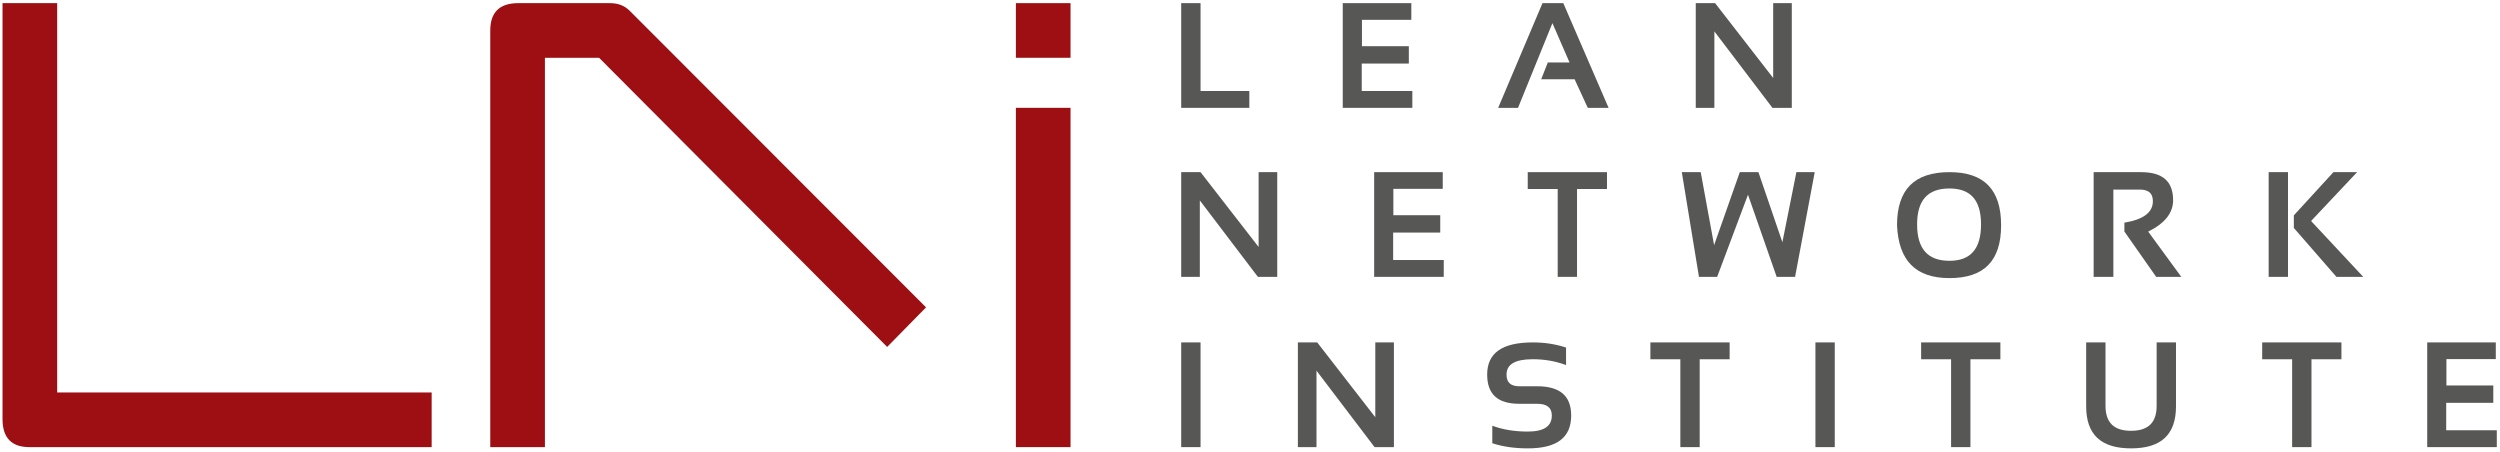 <?xml version="1.0" encoding="utf-8"?>
<!-- Generator: Adobe Illustrator 15.0.0, SVG Export Plug-In . SVG Version: 6.00 Build 0)  -->
<!DOCTYPE svg PUBLIC "-//W3C//DTD SVG 1.1//EN" "http://www.w3.org/Graphics/SVG/1.1/DTD/svg11.dtd">
<svg version="1.1" id="Ebene_1" xmlns="http://www.w3.org/2000/svg" xmlns:xlink="http://www.w3.org/1999/xlink" x="0px" y="0px"
	 width="847.559px" height="153.071px" viewBox="0 0 847.559 153.071" enable-background="new 0 0 847.559 153.071"
	 xml:space="preserve">
<polygon fill-rule="evenodd" clip-rule="evenodd" fill="#575756" points="407.012,1.065 407.012,30.852 423.553,30.852 
	423.553,36.563 400.456,36.563 400.456,1.065 "/>
<polygon fill-rule="evenodd" clip-rule="evenodd" fill="#575756" points="478.473,1.065 478.473,6.724 461.734,6.724 
	461.734,15.665 477.627,15.665 477.627,21.548 461.662,21.548 461.662,30.852 478.816,30.852 478.816,36.563 455.223,36.563 
	455.223,1.065 "/>
<polygon fill-rule="evenodd" clip-rule="evenodd" fill="#575756" points="507.91,36.563 522.938,1.065 529.996,1.065 545.35,36.563 
	538.291,36.563 533.834,26.883 522.496,26.883 524.748,21.171 532.104,21.171 526.305,7.84 514.645,36.563 "/>
<polygon fill-rule="evenodd" clip-rule="evenodd" fill="#575756" points="574.902,36.563 574.902,1.065 581.459,1.065 
	601.15,26.434 601.15,1.065 607.463,1.065 607.463,36.563 600.898,36.563 581.215,10.646 581.215,36.563 "/>
<polygon fill-rule="evenodd" clip-rule="evenodd" fill="#575756" points="400.456,93.862 400.456,58.364 407.012,58.364 
	426.701,83.733 426.701,58.364 433.016,58.364 433.016,93.862 426.451,93.862 406.768,67.945 406.768,93.862 "/>
<polygon fill-rule="evenodd" clip-rule="evenodd" fill="#575756" points="489.123,58.364 489.123,64.023 472.383,64.023 
	472.383,72.963 488.277,72.963 488.277,78.847 472.311,78.847 472.311,88.151 489.465,88.151 489.465,93.862 465.873,93.862 
	465.873,58.364 "/>
<polygon fill-rule="evenodd" clip-rule="evenodd" fill="#575756" points="544.807,58.364 544.807,64.076 534.65,64.076 
	534.65,93.862 528.094,93.862 528.094,64.076 517.938,64.076 517.938,58.364 "/>
<polygon fill-rule="evenodd" clip-rule="evenodd" fill="#575756" points="570.172,58.364 576.582,58.364 581.119,83.112 
	589.834,58.364 596.148,58.364 604.27,82.122 609.023,58.364 615.236,58.364 608.574,93.862 602.334,93.862 592.607,66.01 
	582.156,93.862 575.988,93.862 "/>
<path fill-rule="evenodd" clip-rule="evenodd" fill="#575756" d="M643.137,76.377c0-12.104,5.834-18.014,17.781-18.014
	c11.762,0,17.506,5.91,17.506,18.014c0,12.032-5.744,17.907-17.506,17.907C649.504,94.284,643.668,88.409,643.137,76.377z
	 M660.918,88.415c7.188,0,10.697-4.055,10.697-12.355c0-8.172-3.51-12.163-10.697-12.163c-7.373,0-10.975,3.991-10.975,12.163
	C649.943,84.36,653.545,88.415,660.918,88.415"/>
<path fill-rule="evenodd" clip-rule="evenodd" fill="#575756" d="M709.795,93.862V58.364h16.092c7.289,0,10.85,3.12,10.85,9.509
	c0,4.32-2.771,7.815-8.445,10.65l11.219,15.34h-8.518l-10.777-15.373v-2.998c6.49-1.082,9.66-3.479,9.66-7.303
	c0-2.631-1.447-3.915-4.41-3.915h-8.986v29.588H709.795z"/>
<path fill-rule="evenodd" clip-rule="evenodd" fill="#575756" d="M799.113,58.364L783.51,74.924l17.684,18.938h-9.086l-14.441-16.58
	v-4.273l13.424-14.646H799.113z M775.686,58.364v35.499h-6.557V58.364H775.686"/>
<polygon fill-rule="evenodd" clip-rule="evenodd" fill="#575756" points="407.012,116.085 407.012,133.835 407.012,151.583 
	403.734,151.583 400.456,151.583 400.456,133.835 400.456,116.085 403.734,116.085 "/>
<polygon fill-rule="evenodd" clip-rule="evenodd" fill="#575756" points="440.01,151.583 440.01,116.085 446.566,116.085 
	466.258,141.454 466.258,116.085 472.57,116.085 472.57,151.583 466.006,151.583 446.322,125.667 446.322,151.583 "/>
<path fill-rule="evenodd" clip-rule="evenodd" fill="#575756" d="M505.924,150.269v-5.941c3.574,1.33,7.523,1.98,12.029,1.98
	c5.475,0,8.148-1.787,8.148-5.447c0-2.666-1.643-3.969-5.004-3.969h-6.043c-7.303,0-10.867-3.25-10.867-9.904
	c0-7.324,5.078-10.902,15.477-10.902c3.992,0,7.689,0.57,11.266,1.736v5.943c-3.576-1.33-7.273-1.98-11.266-1.98
	c-5.988,0-8.914,1.707-8.914,5.203c0,2.662,1.412,3.961,4.305,3.961h6.043c7.771,0,11.568,3.252,11.568,9.912
	c0,7.488-4.828,11.146-14.713,11.146C513.447,152.007,509.498,151.437,505.924,150.269z"/>
<polygon fill-rule="evenodd" clip-rule="evenodd" fill="#575756" points="586.389,116.085 586.389,121.798 576.234,121.798 
	576.234,151.583 569.678,151.583 569.678,121.798 559.521,121.798 559.521,116.085 "/>
<polygon fill-rule="evenodd" clip-rule="evenodd" fill="#575756" points="622.029,116.085 622.029,133.835 622.029,151.583 
	618.75,151.583 615.473,151.583 615.473,133.835 615.473,116.085 618.75,116.085 "/>
<polygon fill-rule="evenodd" clip-rule="evenodd" fill="#575756" points="678.178,116.085 678.178,121.798 668.021,121.798 
	668.021,151.583 661.465,151.583 661.465,121.798 651.309,121.798 651.309,116.085 "/>
<path fill-rule="evenodd" clip-rule="evenodd" fill="#575756" d="M707.26,137.737v-21.652h6.557v21.494
	c0,5.691,2.846,8.471,8.67,8.471c5.82,0,8.664-2.779,8.664-8.471v-21.494h6.563v21.652c0,9.586-4.996,14.27-15.227,14.27
	S707.26,147.323,707.26,137.737z"/>
<polygon fill-rule="evenodd" clip-rule="evenodd" fill="#575756" points="793.801,116.085 793.801,121.798 783.645,121.798 
	783.645,151.583 777.088,151.583 777.088,121.798 766.932,121.798 766.932,116.085 "/>
<polygon fill-rule="evenodd" clip-rule="evenodd" fill="#575756" points="846.133,116.085 846.133,121.743 829.393,121.743 
	829.393,130.685 845.287,130.685 845.287,136.567 829.32,136.567 829.32,145.872 846.475,145.872 846.475,151.583 822.883,151.583 
	822.883,116.085 "/>
<path fill-rule="evenodd" clip-rule="evenodd" fill="#9D0F12" d="M213.476,3.652c-1.729-1.723-3.889-2.585-6.698-2.585h-31.086
	c-6.247,0-9.478,3.017-9.478,9.263v141.253h18.525V19.592h18.366l97.665,98.026l13.181-13.416L213.476,3.652z"/>
<polygon fill-rule="evenodd" clip-rule="evenodd" fill="#9D0F12" points="362.936,36.554 353.674,36.554 344.411,36.554 
	344.411,94.069 344.411,151.583 353.674,151.583 362.936,151.583 362.936,94.069 "/>
<polygon fill-rule="evenodd" clip-rule="evenodd" fill="#9D0F12" points="362.936,1.066 353.673,1.066 344.411,1.066 
	344.411,10.329 344.411,19.59 353.673,19.59 362.936,19.59 362.936,10.329 "/>
<path fill-rule="evenodd" clip-rule="evenodd" fill="#9D0F12" d="M19.383,133.06V1.066H0.858v141.041
	c0,6.246,3.016,9.477,9.047,9.477h136.438V133.06H19.383z"/>
</svg>
